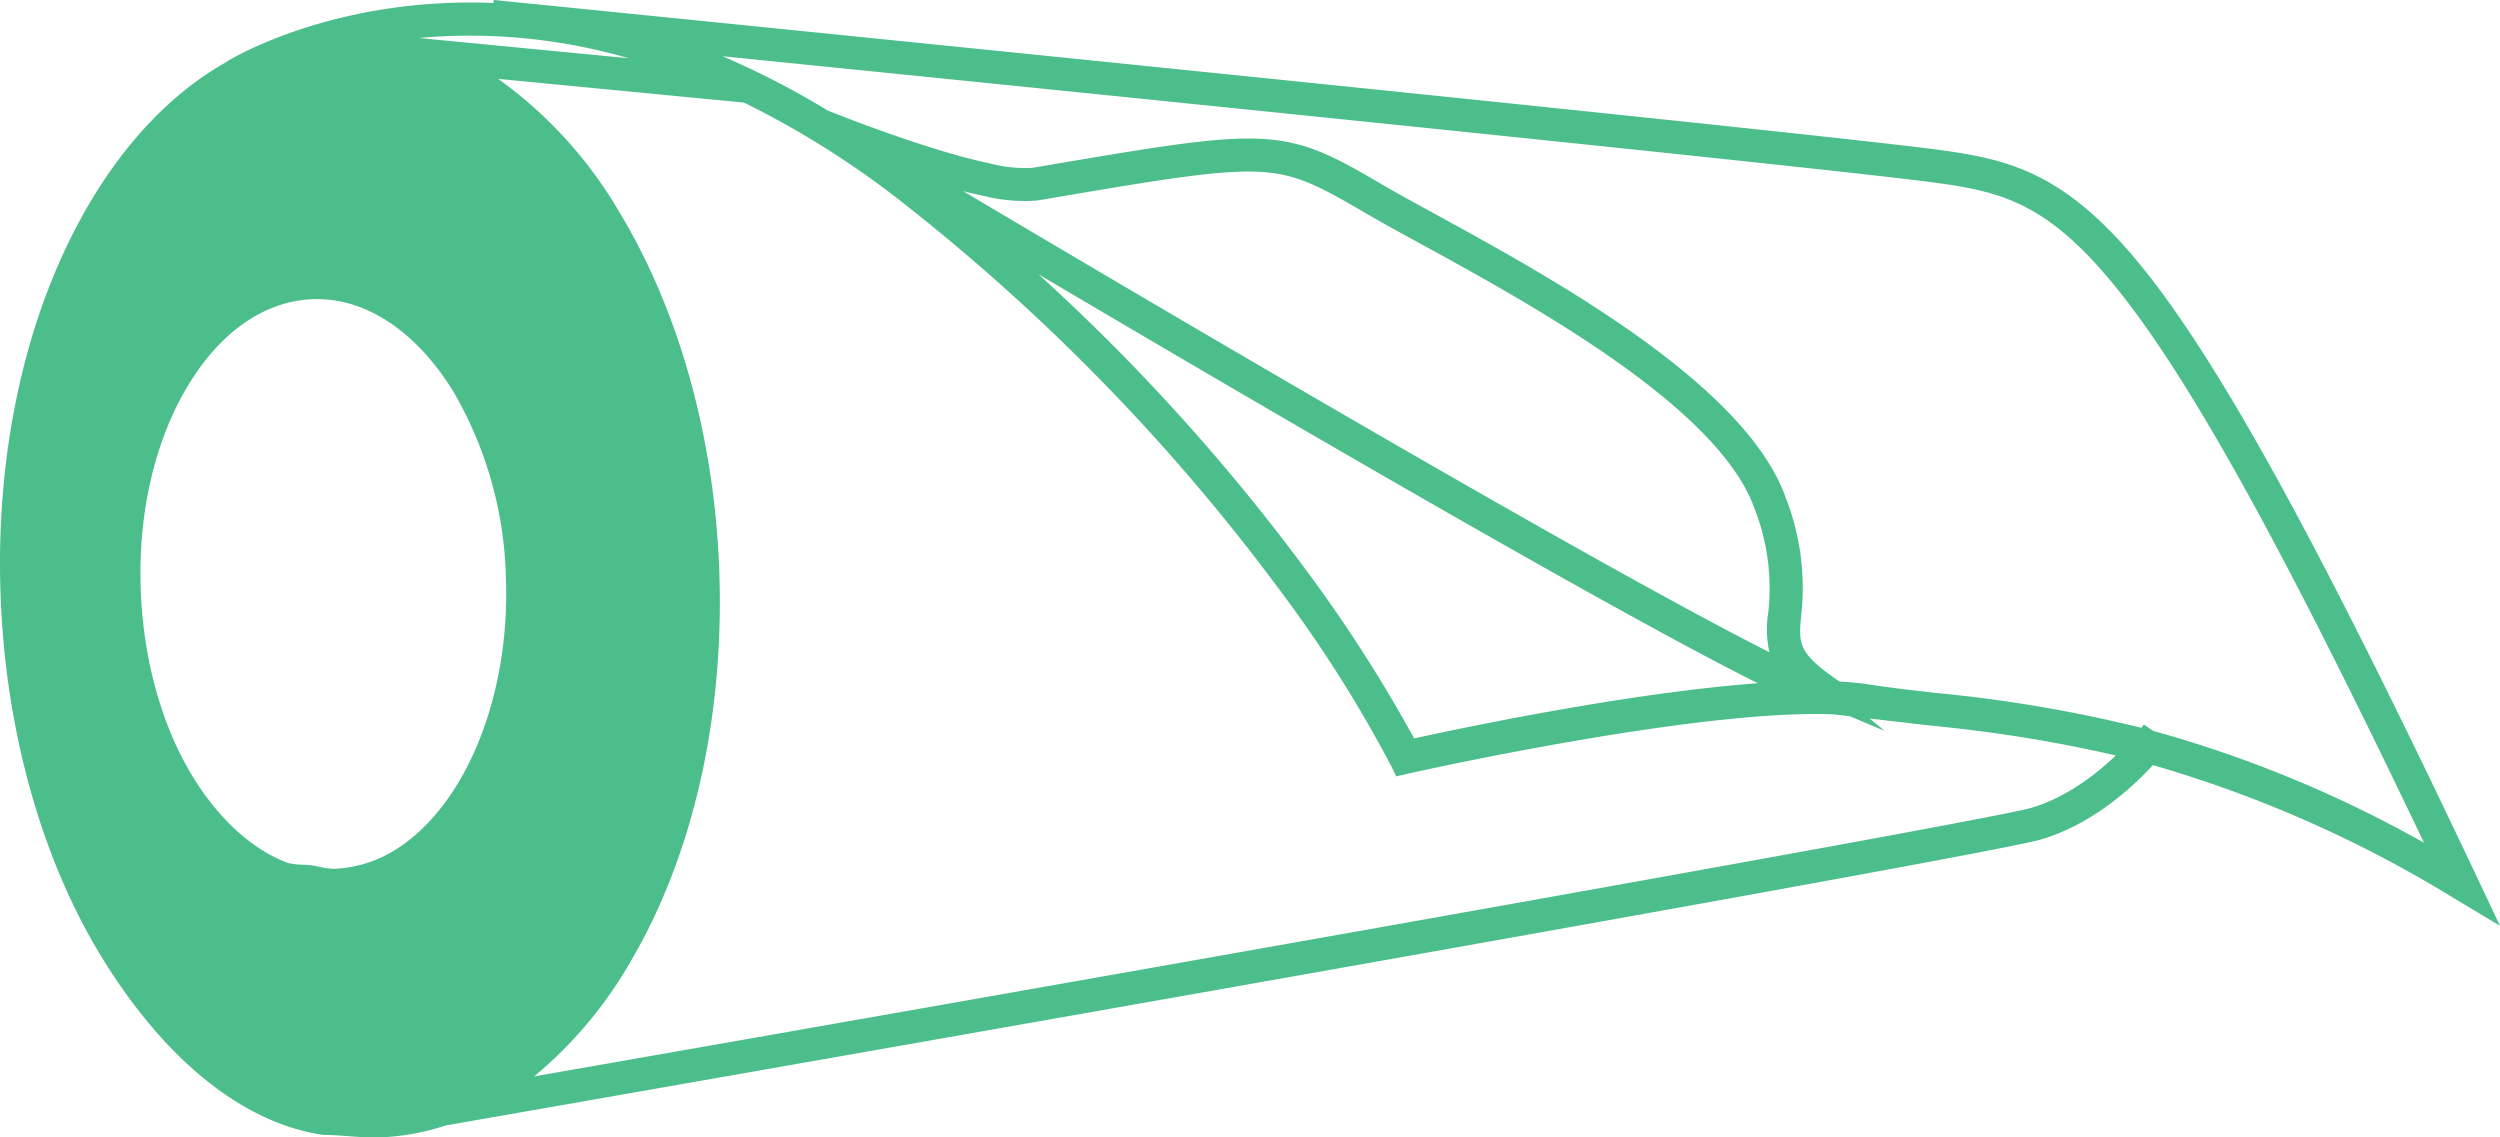 <svg data-name="Layer 1" xmlns="http://www.w3.org/2000/svg" viewBox="0 0 305.375 138.942"><path d="M302.53 107.07c-18.873-39.884-30.966-61.987-40.438-73.907-9.442-11.877-16.327-13.637-25.022-14.827C220.71 16.093 63.376.306 61.813.149L60.316 0l-.035.361a70.515 70.515 0 00-7.517.106C37.451 1.51 27.9 7.4 27.805 7.459l-.353.233c-6.343 3.594-12.077 9.563-16.608 17.294C3.21 38.01-.611 55.046.08 72.949c.622 16.147 4.893 31.572 12.022 43.434 7.73 12.854 17.418 20.75 27.278 22.233l.222.017c.913 0 1.876.072 2.895.147 1.07.08 2.167.162 3.263.162.252 0 .506-.004.757-.015a29.01 29.01 0 007.916-1.45c44.025-7.697 187.596-32.858 194.745-34.902 6.445-1.844 11.453-6.557 13.8-9.115a149.078 149.078 0 0136.69 16.207l5.707 3.42zM65.242 131.485A51.481 51.481 0 0077.1 117.327c7.622-13.007 11.44-30.017 10.75-47.892-.617-16.013-4.899-31.387-12.056-43.29a52.801 52.801 0 00-14.937-16.51l30.018 2.895a109.842 109.842 0 0120.073 12.76 246.941 246.941 0 0145.183 46.528 160.09 160.09 0 0113.715 21.576l.705 1.44 1.555-.359c.352-.079 35.163-7.895 51.833-7.217l2.031.234 4.257 1.794-1.849-1.515 3.816.44-.003-.001a525.9 525.9 0 003.878.447 174.219 174.219 0 0122.384 3.624c-2.326 2.21-6.061 5.174-10.386 6.412-5.197 1.486-96.52 17.68-182.823 32.792zM51.212 4.647q.912-.089 1.829-.152a69.486 69.486 0 0123.732 2.618zm163.505 78.81c-15.78 1.155-36.436 5.524-41.982 6.74a177.146 177.146 0 00-13.334-20.747 247.827 247.827 0 00-32.55-35.948c27.888 16.479 69.536 40.785 87.866 49.956zm1.423-3.79c-20.691-10.411-71.424-40.253-98.504-56.325.864.22 1.71.42 2.52.589a20.638 20.638 0 006.529.564l1.011-.171c16.87-2.865 23.851-4.05 28.993-2.977 3.066.64 5.776 2.144 9.873 4.545 1.851 1.086 4.165 2.353 6.862 3.83 13.69 7.496 36.6 20.041 40.94 32.526a26.68 26.68 0 011.62 12.66 12.573 12.573 0 00.156 4.76zM22.98 47.069c3.965-6.56 9.356-10.296 15.182-10.52a14.481 14.481 0 013.53.298c5.125 1.07 9.985 4.97 13.683 10.977a47.336 47.336 0 016.42 22.682c.583 15.145-5.416 29.091-14.591 33.92a15.283 15.283 0 01-6.372 1.698 7.803 7.803 0 01-1.726-.223 10.95 10.95 0 00-2.184-.282h-.003a8.075 8.075 0 01-1.723-.199c-4.292-1.579-8.41-5.294-11.604-10.48-3.797-6.164-6.069-14.256-6.396-22.787-.364-9.399 1.69-18.307 5.785-25.084zm14.836 69.05v.064l-.013-.004zm224.065-27.616l-.325.398a172.785 172.785 0 00-25.044-4.255c-2.95-.334-5.736-.65-8.263-1.046a34.545 34.545 0 00-3.536-.346c-5.117-3.458-5.012-4.633-4.707-7.98a30.238 30.238 0 00-1.83-14.35c-4.847-13.956-28.614-26.969-42.815-34.746-2.523-1.38-4.906-2.684-6.756-3.768-4.453-2.61-7.422-4.25-11.092-5.016-5.88-1.228-13.087-.004-30.492 2.95l-.924.158a16.818 16.818 0 01-5.113-.523c-7.667-1.6-18.683-5.999-19.898-6.488A101.244 101.244 0 0088.26 6.87c48.85 4.932 136.262 13.82 148.261 15.464 8.244 1.13 13.865 2.593 22.408 13.34 8.819 11.1 20.012 31.341 37.169 67.274a147.18 147.18 0 00-33.078-13.664z" fill="#4bbe8c"/></svg>